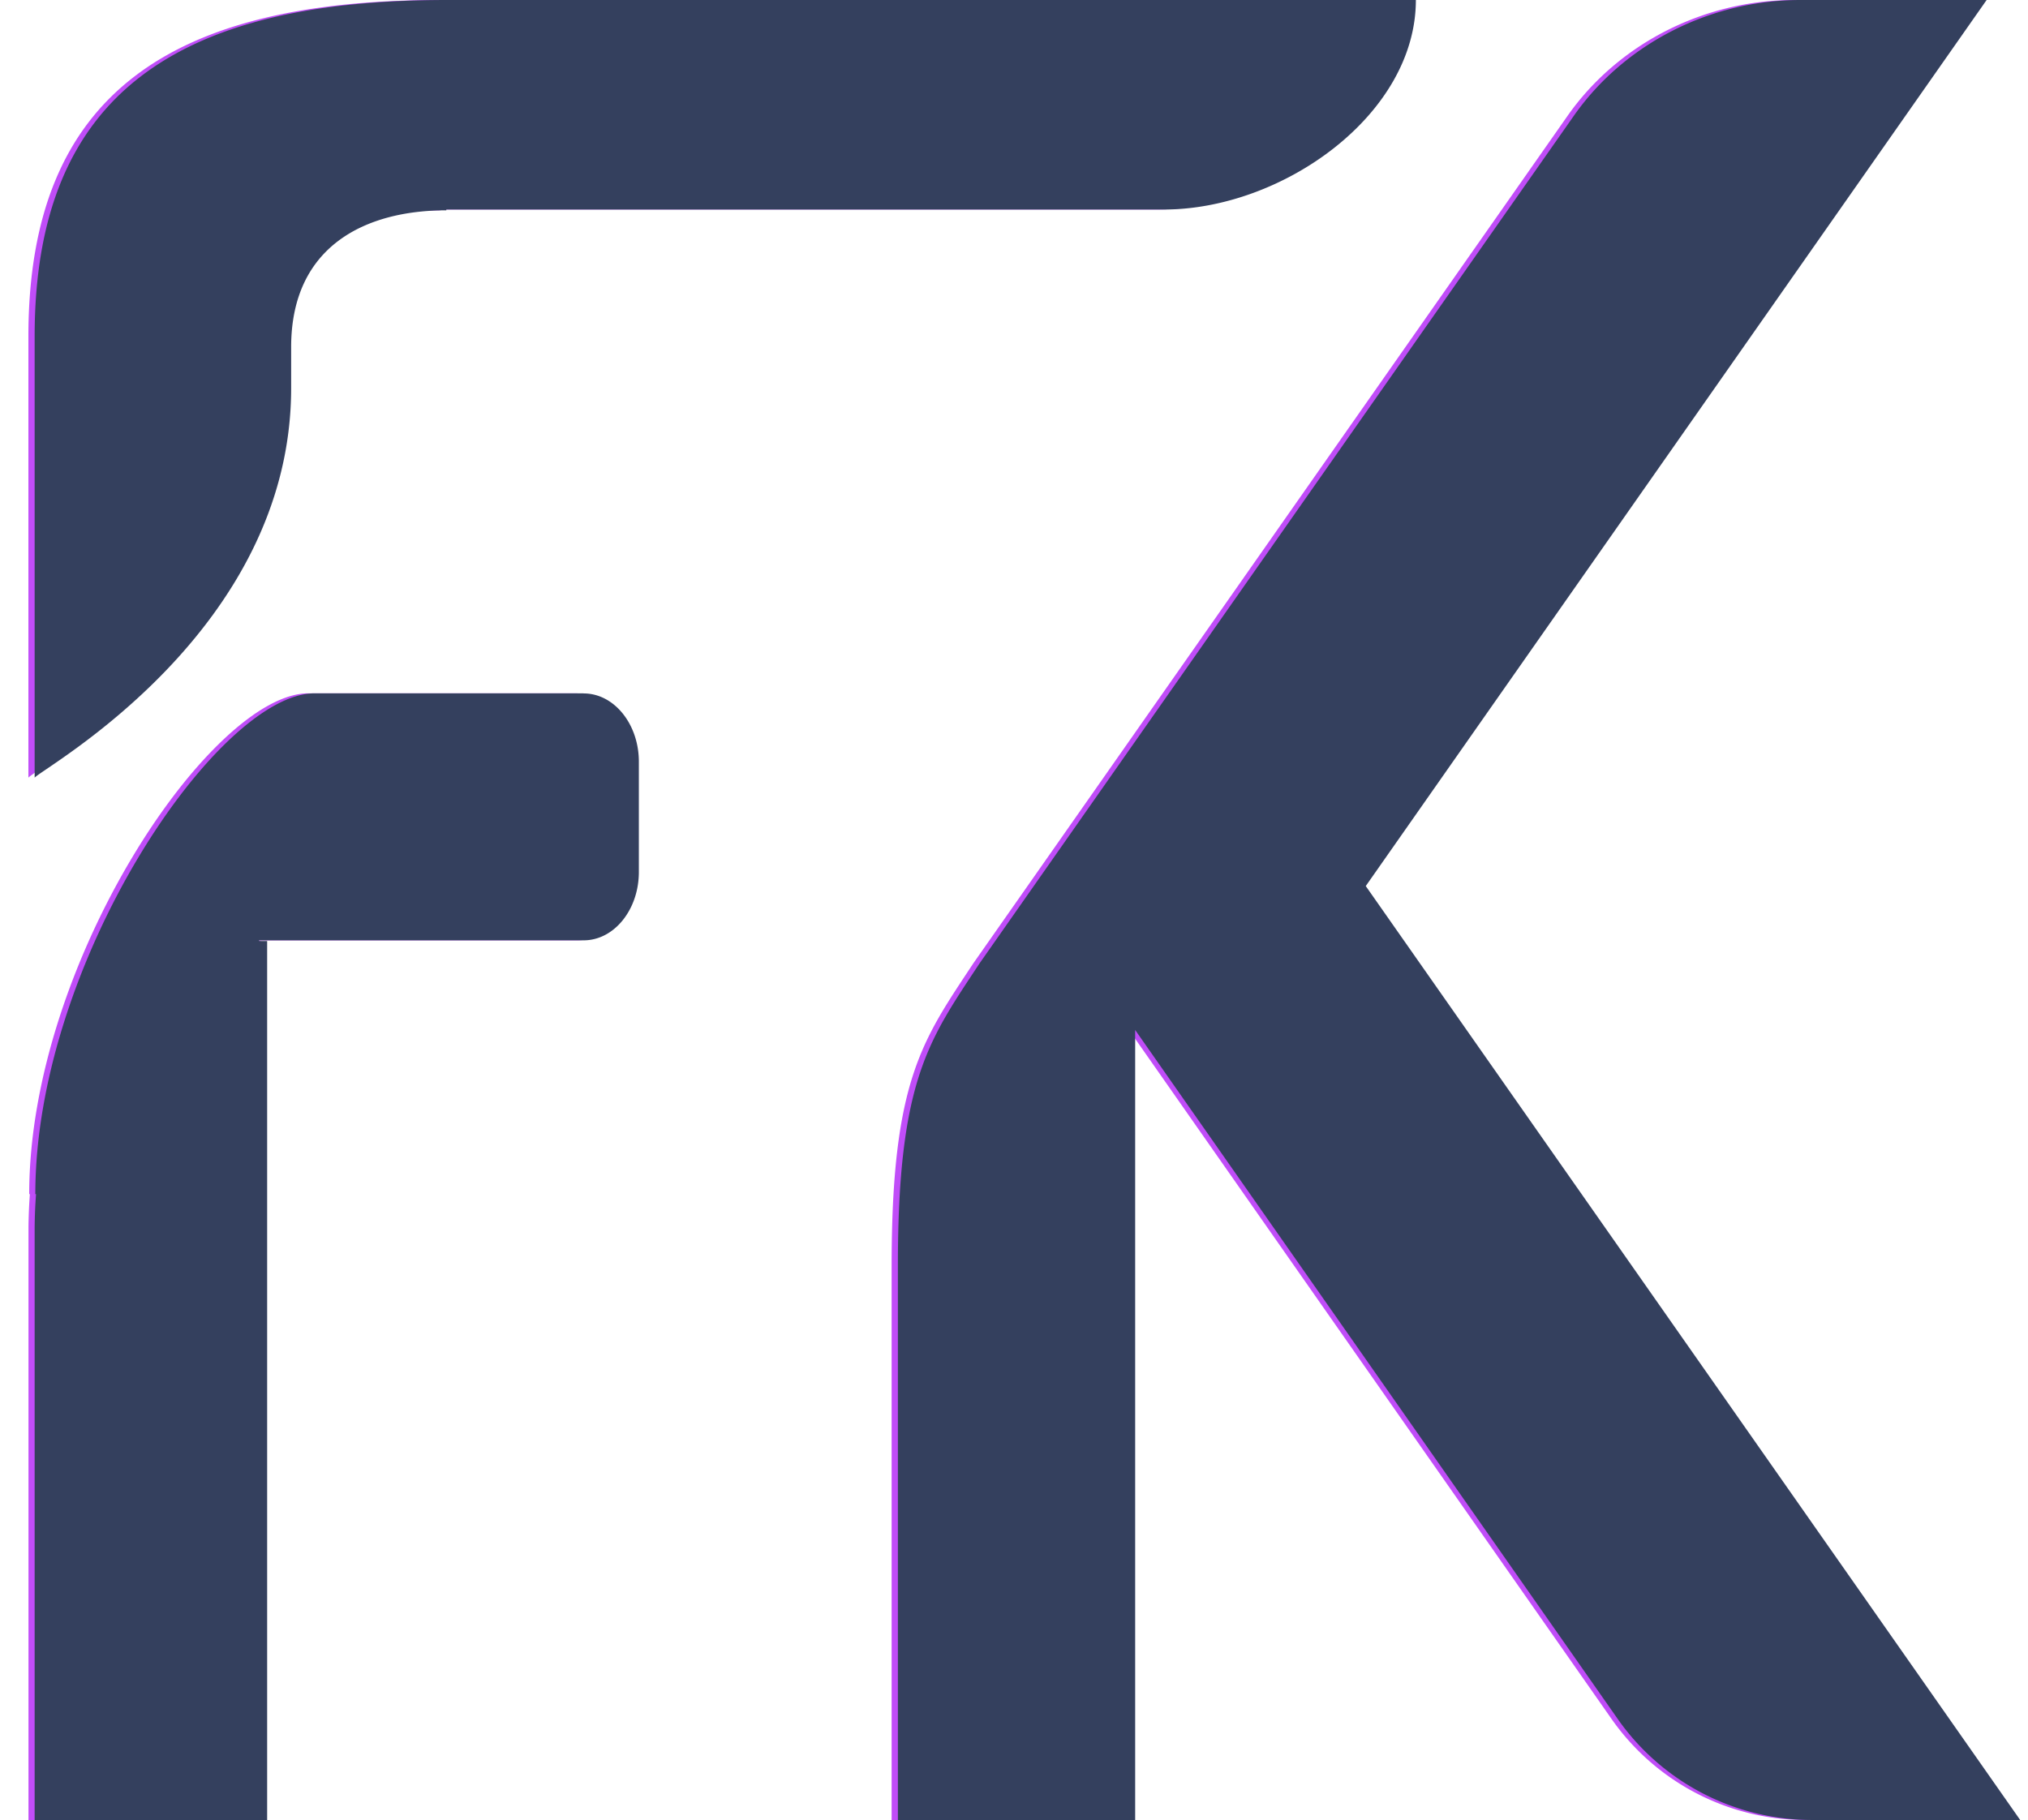 <svg xmlns="http://www.w3.org/2000/svg" width="166" height="149" viewBox="0 0 165 149"><path d="M110.781 72.54 161.601 0H146.38c-7.434 0-14.461 3.602-18.594 9.52L79.168 78.87c-4.125 6.258-6.684 9.52-6.684 24.707V149h19.43V84.324l39.598 56.547A19.41 19.41 0 0 0 147.344 149h17.011ZM46.77 56.761H24.742c-7.894 0-22.851 22-22.851 41h.054a42.175 42.175 0 0 0-.113 2.722V149h19.016V77.043h-.637v-.059H46.77c2.492 0 4.52-2.507 4.52-5.597v-9.024c0-3.086-2.028-5.593-4.52-5.593ZM22.82 31.77v-3.352c0-8.293 6.106-11.2 12.711-11.2v-.066h58.75c9.63 0 20.61-7.722 20.61-17.152H35.605c-21.91 0-33.78 7.531-33.78 27.531v36.324-.19c.698-.83 20.988-11.962 20.988-31.895Zm0 0" style="stroke:none;fill-rule:nonzero;fill:#c04df8;fill-opacity:1"/><path d="M111.293 72.54 162.113 0h-15.222c-7.442 0-14.461 3.602-18.594 9.52L79.68 78.87c-4.125 6.258-6.684 9.52-6.684 24.707V149h19.422V84.324l39.598 56.547a19.424 19.424 0 0 0 15.84 8.129h17.003Zm-64.02-15.778H25.246c-7.887 0-22.855 22-22.855 41h.058a42.174 42.174 0 0 0-.113 2.722V149h19.031V77.043h-.66v-.059h26.566c2.493 0 4.52-2.507 4.52-5.597v-9.024c0-3.086-2.027-5.593-4.52-5.593ZM23.332 31.77v-3.352c0-8.293 6.105-11.2 12.703-11.2v-.066h58.75c9.637 0 20.61-7.722 20.61-17.152H36.109C14.215 0 2.336 7.531 2.336 27.531v36.324-.19c.707-.83 20.996-11.962 20.996-31.895Zm0 0" style="stroke:none;fill-rule:nonzero;fill:#34405e;fill-opacity:1"/></svg>